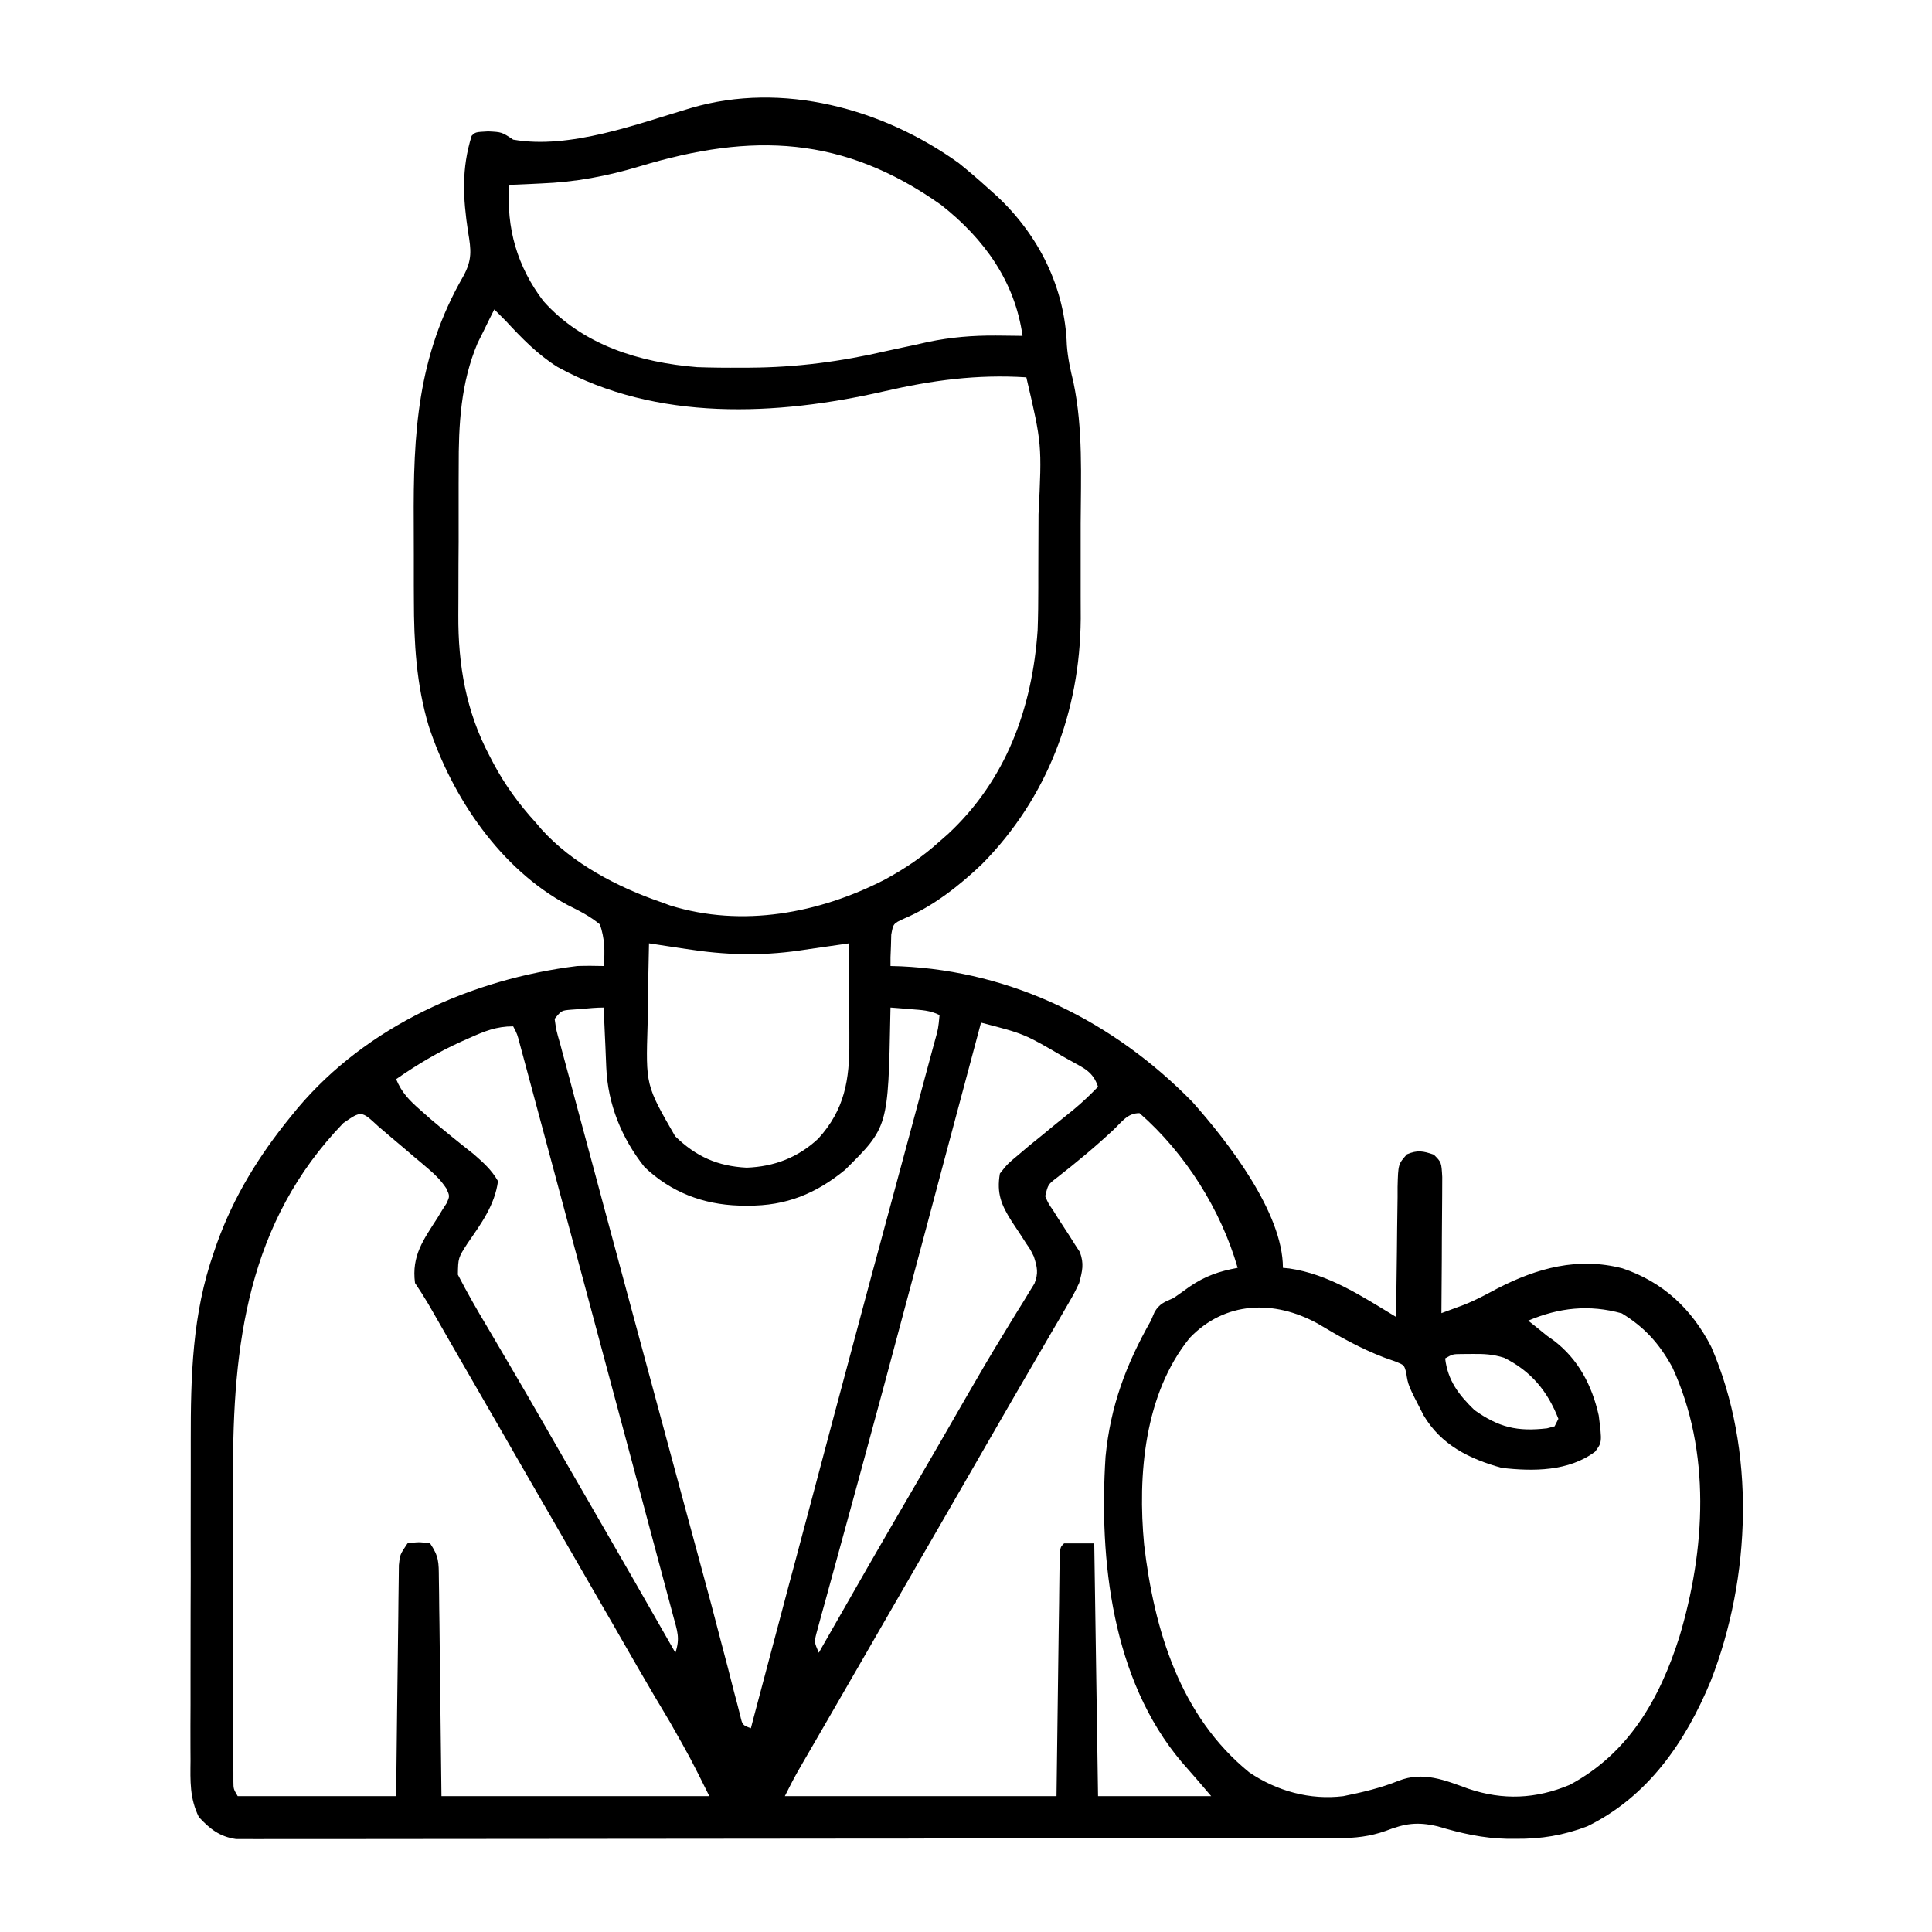 <svg width="26" height="26" viewBox="0 0 26 26" fill="none" xmlns="http://www.w3.org/2000/svg">
<path d="M12.903 2.195C13.041 2.306 13.173 2.42 13.304 2.539C13.341 2.572 13.378 2.605 13.416 2.639C13.981 3.168 14.331 3.87 14.357 4.644C14.37 4.821 14.405 4.977 14.447 5.15C14.576 5.77 14.546 6.414 14.543 7.045C14.542 7.228 14.542 7.412 14.543 7.595C14.544 7.739 14.543 7.883 14.543 8.026C14.543 8.126 14.543 8.226 14.544 8.326C14.534 9.574 14.097 10.736 13.216 11.628C12.913 11.918 12.556 12.198 12.169 12.361C12.021 12.429 12.021 12.429 11.994 12.579C11.992 12.629 11.991 12.679 11.99 12.73C11.987 12.806 11.987 12.806 11.984 12.883C11.984 12.922 11.984 12.96 11.984 13C12.029 13.001 12.075 13.003 12.122 13.004C13.632 13.073 14.991 13.75 16.046 14.828C16.524 15.365 17.265 16.318 17.265 17.062C17.293 17.065 17.321 17.068 17.349 17.07C17.884 17.147 18.332 17.448 18.788 17.723C18.789 17.66 18.789 17.598 18.79 17.534C18.792 17.303 18.795 17.072 18.799 16.841C18.8 16.741 18.801 16.642 18.802 16.542C18.803 16.398 18.806 16.255 18.808 16.111C18.808 16.066 18.808 16.021 18.808 15.975C18.816 15.667 18.816 15.667 18.934 15.534C19.076 15.474 19.151 15.489 19.296 15.539C19.398 15.641 19.398 15.641 19.409 15.839C19.409 15.924 19.409 16.009 19.408 16.095C19.407 16.162 19.407 16.162 19.407 16.231C19.407 16.375 19.405 16.519 19.404 16.663C19.404 16.76 19.403 16.857 19.403 16.955C19.402 17.194 19.4 17.433 19.398 17.672C19.462 17.648 19.526 17.625 19.59 17.601C19.626 17.588 19.661 17.575 19.698 17.561C19.854 17.5 19.999 17.421 20.147 17.342C20.687 17.063 21.237 16.914 21.835 17.069C22.38 17.252 22.767 17.615 23.029 18.125C23.631 19.51 23.567 21.231 23.021 22.625C22.682 23.445 22.175 24.18 21.361 24.578C21.039 24.7 20.742 24.749 20.401 24.746C20.363 24.746 20.326 24.746 20.287 24.746C19.959 24.74 19.662 24.672 19.347 24.578C19.071 24.513 18.905 24.54 18.647 24.64C18.436 24.715 18.235 24.737 18.012 24.737C17.932 24.737 17.932 24.737 17.85 24.738C17.792 24.738 17.733 24.738 17.673 24.738C17.611 24.738 17.549 24.738 17.485 24.738C17.312 24.738 17.14 24.739 16.967 24.739C16.781 24.739 16.594 24.739 16.408 24.739C16.001 24.74 15.594 24.74 15.187 24.741C14.933 24.741 14.679 24.741 14.425 24.741C13.721 24.742 13.018 24.742 12.314 24.742C12.246 24.742 12.246 24.742 12.178 24.743C12.132 24.743 12.087 24.743 12.041 24.743C11.949 24.743 11.858 24.743 11.767 24.743C11.721 24.743 11.676 24.743 11.629 24.743C10.894 24.743 10.158 24.744 9.423 24.745C8.668 24.746 7.913 24.747 7.158 24.747C6.734 24.747 6.311 24.747 5.887 24.748C5.526 24.749 5.165 24.749 4.804 24.749C4.62 24.748 4.436 24.749 4.252 24.749C4.052 24.75 3.853 24.75 3.653 24.749C3.566 24.75 3.566 24.75 3.477 24.75C3.423 24.75 3.37 24.75 3.315 24.749C3.246 24.749 3.246 24.749 3.175 24.749C2.956 24.717 2.824 24.613 2.676 24.453C2.552 24.198 2.561 23.973 2.564 23.693C2.563 23.606 2.563 23.606 2.563 23.517C2.562 23.325 2.563 23.133 2.564 22.941C2.564 22.807 2.564 22.673 2.564 22.539C2.564 22.257 2.564 21.976 2.565 21.694C2.567 21.371 2.567 21.048 2.566 20.725C2.566 20.412 2.566 20.099 2.567 19.787C2.567 19.654 2.567 19.522 2.567 19.39C2.566 18.52 2.587 17.683 2.878 16.853C2.891 16.816 2.904 16.778 2.917 16.739C3.145 16.102 3.483 15.555 3.909 15.031C3.956 14.974 3.956 14.974 4.003 14.916C4.94 13.804 6.347 13.176 7.769 13C7.888 12.996 8.005 12.997 8.124 13C8.143 12.8 8.138 12.632 8.074 12.441C7.938 12.328 7.798 12.259 7.64 12.18C6.733 11.694 6.084 10.729 5.769 9.769C5.603 9.215 5.57 8.648 5.57 8.073C5.57 8.008 5.57 7.942 5.569 7.874C5.569 7.736 5.569 7.598 5.569 7.459C5.569 7.319 5.569 7.18 5.568 7.04C5.56 5.829 5.616 4.793 6.234 3.719C6.356 3.497 6.341 3.366 6.299 3.12C6.23 2.662 6.209 2.273 6.347 1.828C6.398 1.777 6.398 1.777 6.569 1.768C6.753 1.777 6.753 1.777 6.906 1.879C7.669 2.013 8.576 1.667 9.3 1.453C10.53 1.092 11.881 1.46 12.903 2.195ZM8.614 2.237C8.168 2.371 7.745 2.451 7.28 2.469C7.239 2.471 7.197 2.473 7.155 2.475C7.055 2.48 6.955 2.484 6.855 2.488C6.808 3.064 6.962 3.592 7.313 4.052C7.84 4.644 8.61 4.879 9.382 4.941C9.581 4.948 9.779 4.95 9.978 4.948C10.013 4.948 10.048 4.948 10.084 4.948C10.717 4.945 11.317 4.866 11.933 4.723C12.004 4.707 12.075 4.692 12.146 4.677C12.262 4.653 12.378 4.628 12.493 4.601C12.799 4.538 13.09 4.514 13.402 4.516C13.454 4.517 13.454 4.517 13.508 4.517C13.592 4.518 13.677 4.519 13.761 4.52C13.658 3.786 13.244 3.214 12.666 2.758C11.349 1.826 10.124 1.782 8.614 2.237ZM6.652 4.164C6.603 4.26 6.556 4.356 6.509 4.453C6.469 4.533 6.469 4.533 6.428 4.615C6.2 5.154 6.171 5.712 6.173 6.289C6.172 6.364 6.172 6.44 6.172 6.516C6.171 6.674 6.171 6.832 6.172 6.989C6.173 7.189 6.172 7.389 6.17 7.589C6.169 7.746 6.169 7.902 6.169 8.058C6.169 8.132 6.169 8.205 6.168 8.279C6.164 8.947 6.272 9.576 6.588 10.172C6.606 10.206 6.623 10.239 6.641 10.274C6.798 10.568 6.985 10.824 7.21 11.07C7.237 11.101 7.263 11.132 7.29 11.164C7.705 11.622 8.309 11.938 8.886 12.137C8.93 12.153 8.975 12.169 9.02 12.186C9.989 12.486 11.023 12.291 11.904 11.839C12.174 11.693 12.416 11.531 12.644 11.324C12.681 11.292 12.718 11.259 12.757 11.225C13.54 10.497 13.892 9.529 13.964 8.48C13.971 8.29 13.973 8.1 13.973 7.91C13.973 7.858 13.973 7.805 13.973 7.751C13.973 7.641 13.974 7.53 13.974 7.42C13.974 7.253 13.975 7.087 13.976 6.921C14.022 5.978 14.022 5.978 13.812 5.078C13.142 5.036 12.547 5.117 11.894 5.267C10.452 5.597 8.834 5.674 7.502 4.938C7.232 4.769 7.02 4.549 6.804 4.316C6.753 4.265 6.703 4.215 6.652 4.164ZM8.734 12.695C8.727 12.968 8.723 13.241 8.72 13.514C8.718 13.606 8.717 13.699 8.715 13.791C8.69 14.604 8.69 14.604 9.086 15.291C9.367 15.565 9.657 15.694 10.048 15.714C10.42 15.7 10.739 15.578 11.012 15.323C11.367 14.933 11.434 14.531 11.43 14.014C11.43 13.958 11.43 13.958 11.43 13.9C11.43 13.78 11.429 13.66 11.428 13.54C11.428 13.458 11.428 13.376 11.428 13.294C11.427 13.095 11.426 12.895 11.425 12.695C11.394 12.7 11.363 12.704 11.331 12.709C11.187 12.73 11.042 12.751 10.898 12.771C10.849 12.779 10.8 12.786 10.75 12.793C10.228 12.867 9.755 12.852 9.235 12.771C9.187 12.764 9.138 12.757 9.088 12.749C8.97 12.732 8.852 12.714 8.734 12.695ZM7.823 13.578C7.777 13.581 7.732 13.585 7.685 13.588C7.556 13.599 7.556 13.599 7.464 13.711C7.486 13.867 7.486 13.867 7.539 14.05C7.548 14.085 7.558 14.12 7.567 14.156C7.599 14.275 7.631 14.393 7.663 14.511C7.685 14.595 7.708 14.679 7.73 14.763C7.791 14.991 7.853 15.219 7.914 15.447C7.979 15.685 8.042 15.924 8.106 16.162C8.251 16.703 8.397 17.243 8.543 17.783C8.605 18.012 8.666 18.24 8.728 18.469C8.904 19.122 9.08 19.775 9.257 20.427C9.267 20.463 9.276 20.5 9.287 20.537C9.335 20.715 9.383 20.892 9.431 21.069C9.527 21.421 9.621 21.773 9.712 22.127C9.74 22.233 9.768 22.34 9.796 22.446C9.822 22.547 9.848 22.647 9.873 22.748C9.889 22.808 9.905 22.867 9.921 22.929C9.934 22.982 9.948 23.034 9.962 23.089C9.991 23.215 9.991 23.215 10.105 23.258C10.118 23.209 10.131 23.159 10.144 23.108C10.302 22.515 10.46 21.921 10.617 21.327C10.646 21.22 10.674 21.113 10.703 21.007C11.047 19.71 11.393 18.415 11.741 17.119C11.763 17.037 11.763 17.037 11.786 16.954C11.929 16.422 12.072 15.892 12.216 15.361C12.268 15.165 12.321 14.97 12.374 14.774C12.398 14.684 12.423 14.593 12.447 14.502C12.481 14.378 12.514 14.255 12.547 14.131C12.557 14.095 12.567 14.058 12.577 14.021C12.627 13.843 12.627 13.843 12.644 13.66C12.513 13.595 12.402 13.593 12.257 13.581C12.206 13.577 12.155 13.572 12.102 13.568C12.063 13.565 12.024 13.562 11.984 13.559C11.983 13.589 11.983 13.62 11.982 13.652C11.953 15.168 11.953 15.168 11.374 15.742C10.981 16.065 10.575 16.229 10.067 16.225C10.007 16.224 10.007 16.224 9.946 16.224C9.46 16.209 9.03 16.044 8.674 15.706C8.366 15.318 8.18 14.861 8.159 14.367C8.156 14.296 8.156 14.296 8.153 14.224C8.151 14.175 8.149 14.126 8.147 14.076C8.144 14.026 8.142 13.976 8.14 13.925C8.135 13.803 8.129 13.681 8.124 13.559C8.024 13.559 7.923 13.569 7.823 13.578ZM13.202 13.762C13.187 13.819 13.172 13.876 13.156 13.935C13.008 14.489 12.86 15.043 12.712 15.596C12.634 15.89 12.555 16.185 12.477 16.479C11.857 18.799 11.857 18.799 11.579 19.82C11.547 19.936 11.515 20.052 11.484 20.168C11.325 20.752 11.325 20.752 11.255 21.004C11.204 21.188 11.154 21.371 11.104 21.555C11.089 21.608 11.074 21.661 11.059 21.716C11.04 21.787 11.04 21.787 11.02 21.86C11.008 21.901 10.997 21.942 10.986 21.985C10.958 22.099 10.958 22.099 11.019 22.242C11.04 22.206 11.061 22.169 11.082 22.131C11.477 21.437 11.874 20.745 12.277 20.056C12.527 19.628 12.775 19.199 13.021 18.77C13.178 18.497 13.336 18.227 13.501 17.959C13.532 17.907 13.563 17.857 13.595 17.804C13.653 17.708 13.713 17.612 13.773 17.516C13.799 17.474 13.825 17.431 13.851 17.387C13.875 17.35 13.898 17.313 13.921 17.274C13.977 17.131 13.959 17.055 13.913 16.91C13.867 16.816 13.867 16.816 13.808 16.731C13.788 16.699 13.768 16.667 13.746 16.634C13.703 16.569 13.66 16.503 13.616 16.438C13.476 16.218 13.41 16.061 13.456 15.793C13.559 15.663 13.559 15.663 13.701 15.545C13.777 15.481 13.777 15.481 13.854 15.415C13.908 15.372 13.961 15.328 14.015 15.285C14.066 15.243 14.117 15.201 14.169 15.158C14.263 15.082 14.357 15.005 14.451 14.93C14.567 14.834 14.672 14.733 14.777 14.625C14.71 14.424 14.591 14.377 14.415 14.279C14.368 14.253 14.368 14.253 14.32 14.226C13.786 13.913 13.786 13.913 13.202 13.762ZM6.318 13.968C6.265 13.992 6.265 13.992 6.21 14.016C5.897 14.157 5.613 14.327 5.331 14.523C5.407 14.706 5.51 14.809 5.658 14.939C5.703 14.979 5.748 15.019 5.795 15.06C5.985 15.221 6.179 15.378 6.375 15.532C6.508 15.649 6.613 15.741 6.702 15.895C6.658 16.22 6.475 16.467 6.292 16.732C6.166 16.927 6.166 16.927 6.162 17.154C6.286 17.395 6.42 17.629 6.56 17.862C6.624 17.972 6.689 18.082 6.754 18.192C6.787 18.249 6.821 18.305 6.855 18.364C7.017 18.638 7.175 18.913 7.334 19.189C7.398 19.3 7.462 19.41 7.525 19.521C7.573 19.603 7.573 19.603 7.621 19.688C7.719 19.857 7.816 20.026 7.914 20.195C8.308 20.876 8.7 21.558 9.089 22.242C9.155 22.045 9.114 21.949 9.06 21.748C9.051 21.714 9.042 21.679 9.032 21.643C9.001 21.526 8.97 21.409 8.938 21.292C8.916 21.209 8.894 21.125 8.871 21.042C8.811 20.815 8.75 20.588 8.689 20.362C8.626 20.126 8.563 19.89 8.5 19.653C8.381 19.21 8.262 18.767 8.143 18.323C8.051 17.979 7.958 17.634 7.866 17.289C7.73 16.782 7.594 16.275 7.458 15.769C7.435 15.681 7.411 15.593 7.387 15.505C7.32 15.256 7.253 15.006 7.186 14.757C7.166 14.681 7.145 14.606 7.125 14.53C7.098 14.427 7.07 14.325 7.042 14.222C7.027 14.165 7.011 14.107 6.995 14.048C6.961 13.917 6.961 13.917 6.906 13.812C6.678 13.812 6.522 13.877 6.318 13.968ZM4.62 15.114C3.333 16.449 3.13 18.09 3.136 19.866C3.136 19.988 3.136 20.109 3.136 20.231C3.136 20.483 3.137 20.736 3.137 20.989C3.138 21.313 3.138 21.637 3.138 21.962C3.138 22.211 3.139 22.461 3.139 22.711C3.139 22.831 3.139 22.951 3.139 23.07C3.139 23.236 3.14 23.403 3.14 23.569C3.14 23.619 3.14 23.668 3.14 23.719C3.141 23.764 3.141 23.809 3.141 23.856C3.141 23.895 3.141 23.934 3.141 23.975C3.142 24.075 3.142 24.075 3.199 24.172C3.902 24.172 4.606 24.172 5.331 24.172C5.334 23.939 5.336 23.706 5.339 23.466C5.341 23.319 5.343 23.172 5.344 23.024C5.348 22.79 5.35 22.556 5.353 22.322C5.355 22.133 5.357 21.945 5.36 21.756C5.361 21.684 5.361 21.612 5.362 21.54C5.363 21.439 5.364 21.338 5.366 21.238C5.367 21.18 5.367 21.123 5.368 21.064C5.382 20.922 5.382 20.922 5.484 20.77C5.636 20.75 5.636 20.75 5.788 20.77C5.908 20.948 5.904 21.025 5.906 21.238C5.907 21.303 5.908 21.369 5.909 21.437C5.91 21.508 5.91 21.578 5.911 21.648C5.912 21.711 5.913 21.775 5.914 21.841C5.917 22.079 5.919 22.318 5.922 22.556C5.928 23.09 5.934 23.623 5.941 24.172C7.131 24.172 8.32 24.172 9.546 24.172C9.294 23.665 9.294 23.665 9.016 23.175C8.972 23.101 8.928 23.027 8.884 22.953C8.86 22.912 8.836 22.872 8.811 22.831C8.662 22.578 8.515 22.323 8.369 22.068C8.32 21.983 8.32 21.983 8.271 21.897C8.204 21.782 8.138 21.667 8.071 21.551C7.911 21.274 7.751 20.996 7.591 20.719C7.528 20.609 7.464 20.499 7.401 20.389C7.369 20.334 7.338 20.28 7.305 20.224C7.02 19.729 7.02 19.729 6.924 19.563C6.862 19.454 6.799 19.345 6.736 19.236C6.587 18.978 6.438 18.719 6.289 18.461C6.218 18.338 6.148 18.216 6.077 18.094C6.027 18.007 5.978 17.92 5.928 17.834C5.898 17.781 5.868 17.729 5.837 17.675C5.81 17.629 5.784 17.583 5.756 17.535C5.702 17.444 5.644 17.354 5.585 17.266C5.537 16.897 5.699 16.684 5.889 16.387C5.92 16.335 5.92 16.335 5.952 16.283C5.972 16.252 5.992 16.221 6.012 16.19C6.053 16.096 6.053 16.096 6.007 15.994C5.938 15.891 5.87 15.82 5.775 15.739C5.742 15.711 5.71 15.683 5.676 15.654C5.642 15.626 5.608 15.597 5.573 15.568C5.539 15.539 5.506 15.511 5.472 15.481C5.406 15.425 5.34 15.37 5.274 15.314C5.212 15.262 5.151 15.21 5.09 15.157C4.863 14.946 4.863 14.946 4.62 15.114ZM14.983 15.206C14.739 15.434 14.487 15.643 14.224 15.848C14.104 15.94 14.104 15.94 14.066 16.098C14.107 16.194 14.107 16.194 14.174 16.291C14.209 16.346 14.209 16.346 14.244 16.403C14.294 16.48 14.345 16.558 14.395 16.635C14.43 16.691 14.43 16.691 14.466 16.748C14.488 16.781 14.509 16.815 14.532 16.849C14.591 17.007 14.566 17.104 14.523 17.266C14.454 17.41 14.454 17.41 14.367 17.56C14.334 17.616 14.302 17.673 14.268 17.731C14.232 17.792 14.197 17.852 14.161 17.913C14.124 17.977 14.087 18.04 14.05 18.104C13.974 18.235 13.898 18.366 13.822 18.496C13.687 18.727 13.553 18.96 13.419 19.192C13.325 19.355 13.231 19.518 13.137 19.681C12.947 20.01 12.757 20.339 12.568 20.668C12.504 20.778 12.441 20.888 12.377 20.998C12.346 21.052 12.314 21.107 12.282 21.163C11.996 21.658 11.996 21.658 11.901 21.823C11.838 21.933 11.775 22.042 11.712 22.151C11.563 22.409 11.415 22.667 11.265 22.925C11.195 23.047 11.124 23.168 11.054 23.29C11.004 23.377 10.954 23.462 10.904 23.549C10.874 23.601 10.844 23.653 10.813 23.706C10.773 23.775 10.773 23.775 10.733 23.845C10.672 23.953 10.617 24.062 10.562 24.172C11.768 24.172 12.975 24.172 14.218 24.172C14.233 23.071 14.233 23.071 14.247 21.97C14.249 21.833 14.251 21.696 14.253 21.558C14.253 21.523 14.254 21.487 14.254 21.45C14.255 21.344 14.257 21.239 14.258 21.134C14.259 21.074 14.26 21.015 14.261 20.954C14.269 20.82 14.269 20.82 14.32 20.77C14.454 20.77 14.588 20.77 14.726 20.77C14.743 21.892 14.759 23.015 14.777 24.172C15.279 24.172 15.782 24.172 16.3 24.172C16.103 23.941 16.103 23.941 15.902 23.712C14.965 22.604 14.788 20.993 14.878 19.602C14.944 18.922 15.153 18.364 15.488 17.773C15.504 17.735 15.521 17.696 15.538 17.656C15.605 17.543 15.673 17.521 15.792 17.469C15.865 17.419 15.937 17.368 16.008 17.316C16.222 17.171 16.402 17.109 16.656 17.062C16.43 16.279 15.952 15.52 15.335 14.98C15.171 14.98 15.1 15.096 14.983 15.206ZM16.011 18.005C15.399 18.759 15.309 19.852 15.397 20.786C15.532 21.936 15.881 23.094 16.811 23.851C17.183 24.104 17.631 24.227 18.077 24.172C18.332 24.121 18.581 24.062 18.822 23.965C19.152 23.835 19.445 23.957 19.76 24.072C20.227 24.23 20.669 24.21 21.124 24.02C21.917 23.597 22.335 22.863 22.599 22.033C22.952 20.858 23.03 19.535 22.505 18.399C22.33 18.082 22.134 17.863 21.826 17.675C21.388 17.553 20.981 17.597 20.566 17.773C20.6 17.801 20.635 17.828 20.671 17.856C20.72 17.896 20.769 17.936 20.82 17.977C20.848 17.996 20.876 18.016 20.905 18.037C21.238 18.287 21.425 18.645 21.515 19.049C21.56 19.41 21.56 19.41 21.466 19.536C21.11 19.802 20.634 19.803 20.21 19.754C19.774 19.634 19.392 19.444 19.158 19.047C18.949 18.642 18.949 18.642 18.924 18.473C18.897 18.37 18.897 18.37 18.777 18.322C18.727 18.304 18.678 18.287 18.627 18.269C18.306 18.146 18.026 17.988 17.733 17.812C17.142 17.488 16.485 17.511 16.011 18.005ZM19.448 18.281C19.484 18.581 19.63 18.769 19.842 18.976C20.171 19.21 20.418 19.268 20.819 19.222C20.853 19.213 20.887 19.204 20.921 19.195C20.938 19.162 20.955 19.128 20.972 19.094C20.827 18.722 20.603 18.451 20.241 18.272C20.094 18.226 19.974 18.219 19.82 18.221C19.747 18.221 19.747 18.221 19.673 18.222C19.55 18.223 19.55 18.223 19.448 18.281Z" fill="black"/>
</svg>
